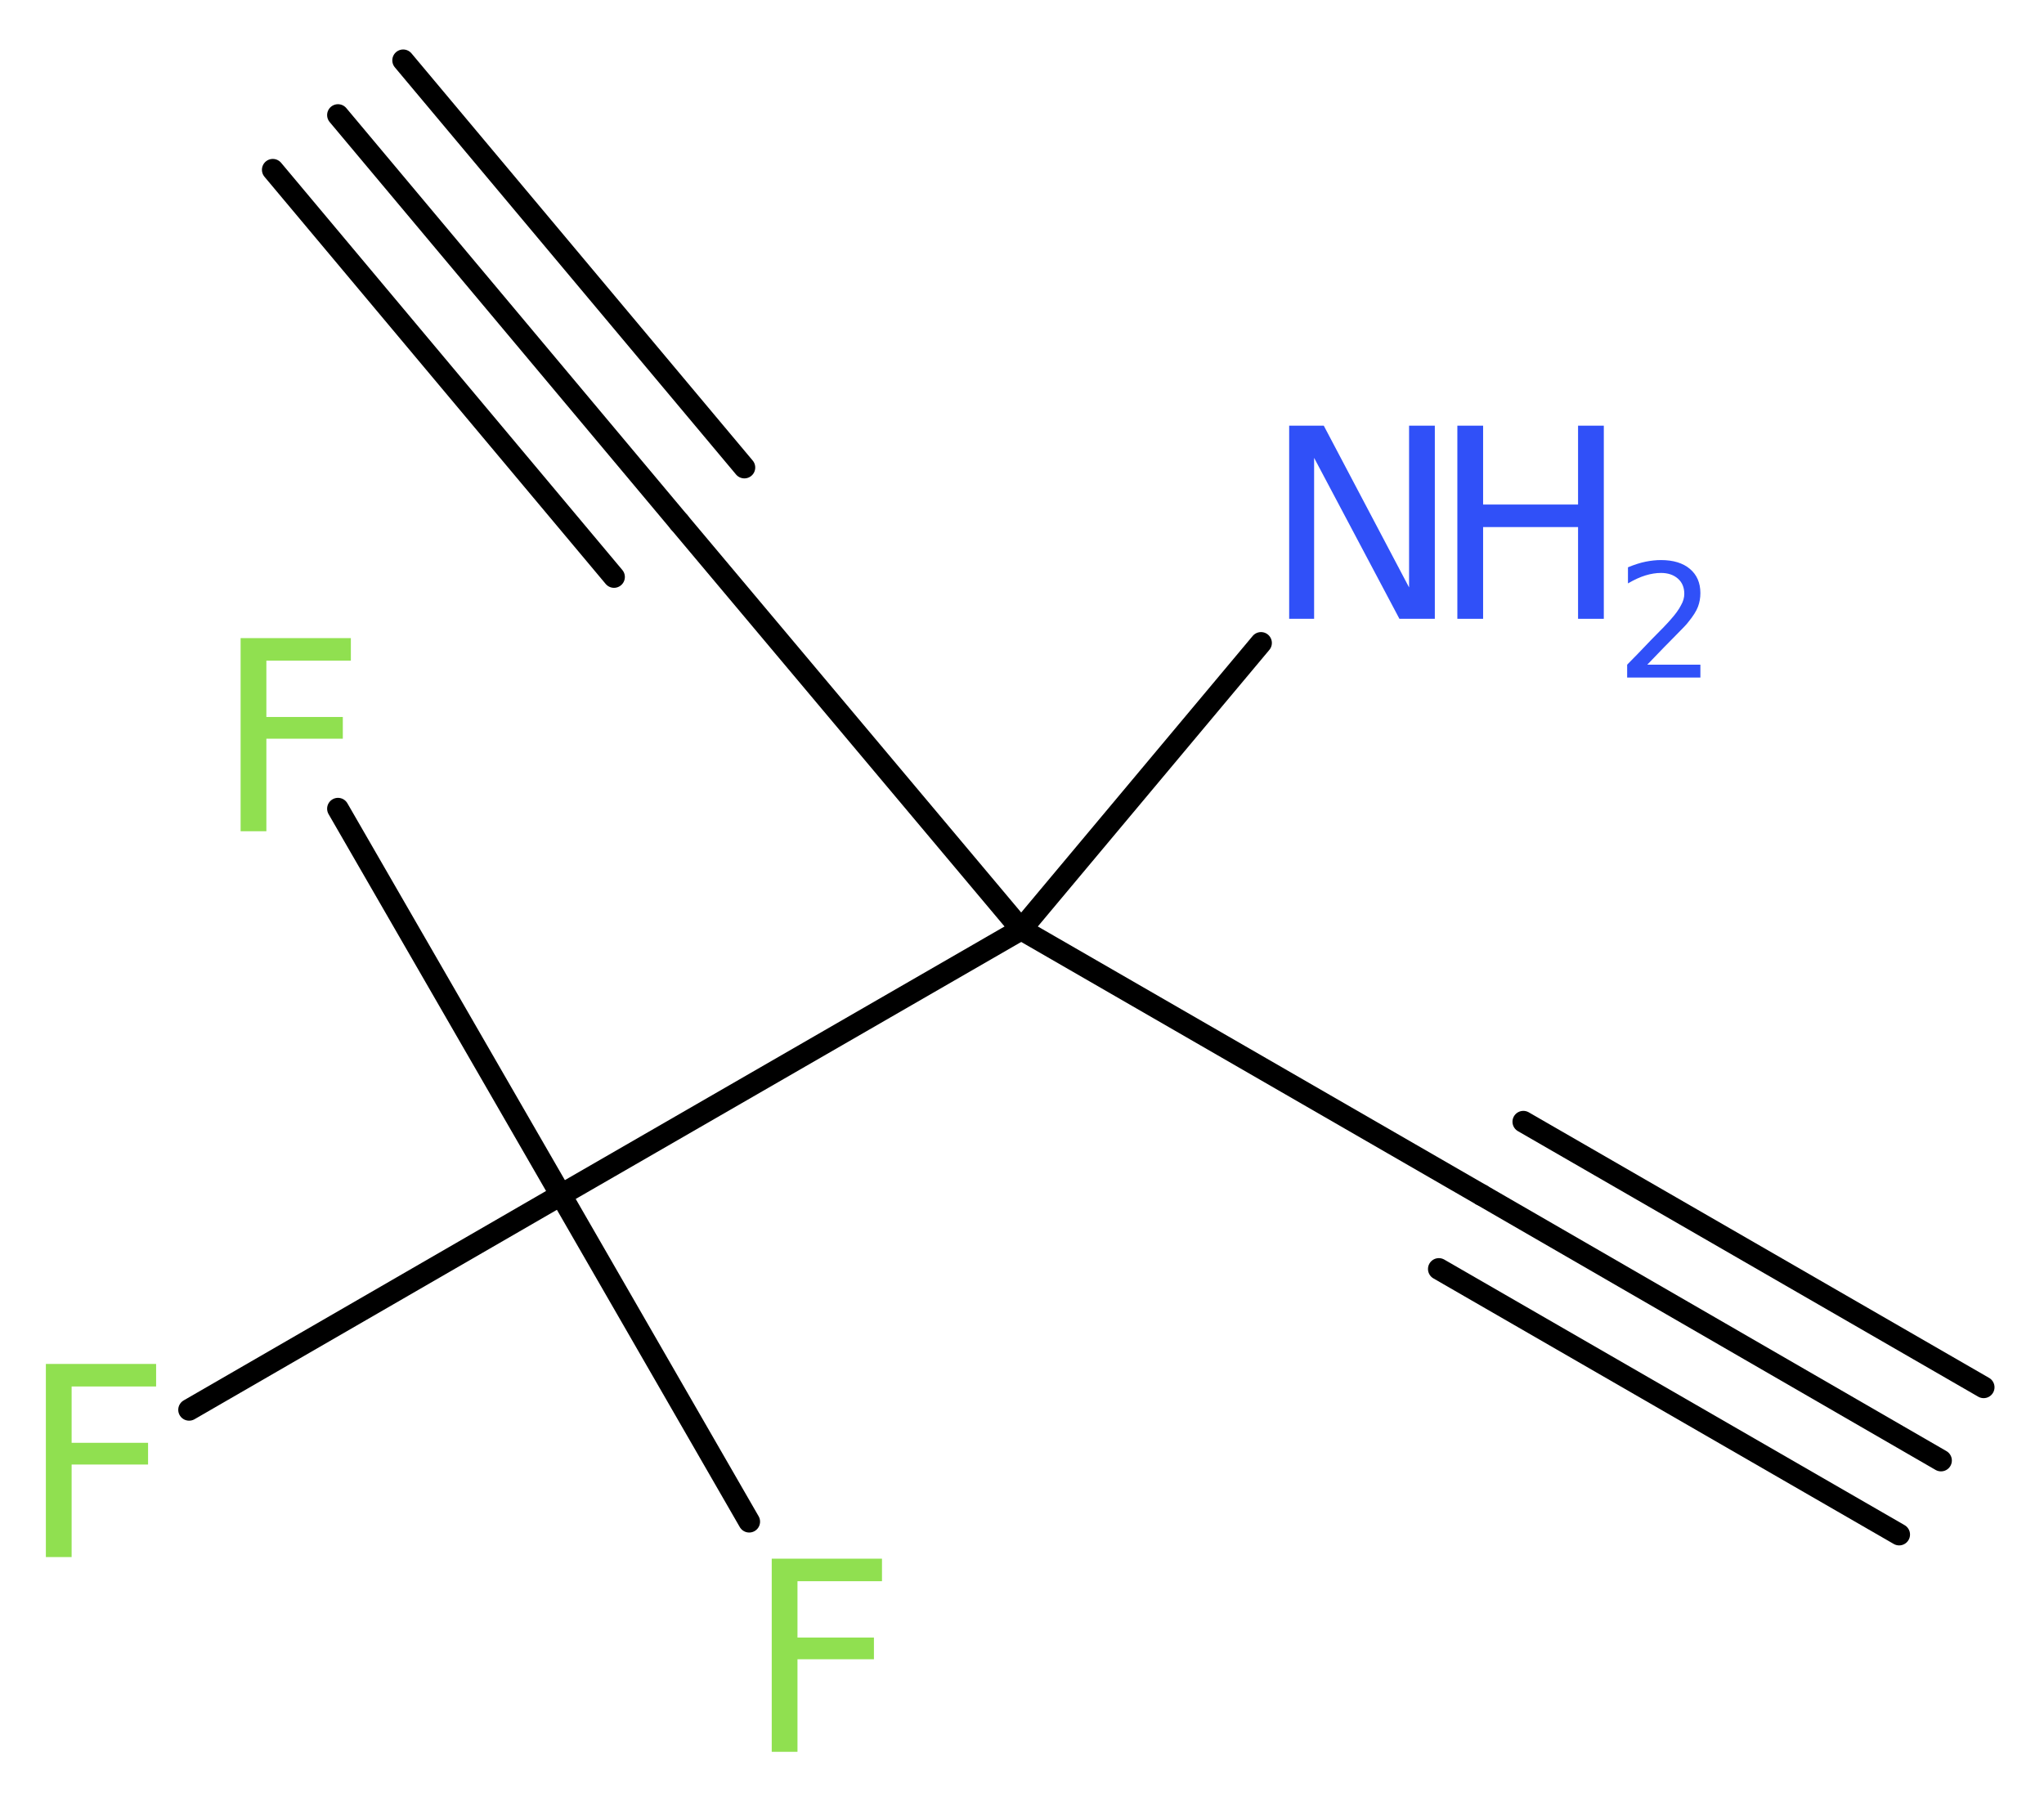<?xml version='1.0' encoding='UTF-8'?>
<!DOCTYPE svg PUBLIC "-//W3C//DTD SVG 1.1//EN" "http://www.w3.org/Graphics/SVG/1.1/DTD/svg11.dtd">
<svg version='1.2' xmlns='http://www.w3.org/2000/svg' xmlns:xlink='http://www.w3.org/1999/xlink' width='25.4mm' height='22.33mm' viewBox='0 0 25.4 22.33'>
  <desc>Generated by the Chemistry Development Kit (http://github.com/cdk)</desc>
  <g stroke-linecap='round' stroke-linejoin='round' stroke='#000000' stroke-width='.27' fill='#90E050'>
    <rect x='.0' y='.0' width='26.0' height='23.0' fill='#FFFFFF' stroke='none'/>
    <g id='mol1' class='mol'>
      <g id='mol1bnd1' class='bond'>
        <line x1='24.12' y1='18.15' x2='18.41' y2='14.85'/>
        <line x1='23.6' y1='19.07' x2='17.88' y2='15.77'/>
        <line x1='24.65' y1='17.24' x2='18.93' y2='13.94'/>
      </g>
      <line id='mol1bnd2' class='bond' x1='18.41' y1='14.85' x2='12.69' y2='11.55'/>
      <line id='mol1bnd3' class='bond' x1='12.69' y1='11.55' x2='15.67' y2='7.99'/>
      <line id='mol1bnd4' class='bond' x1='12.69' y1='11.55' x2='8.44' y2='6.49'/>
      <g id='mol1bnd5' class='bond'>
        <line x1='8.44' y1='6.49' x2='4.2' y2='1.43'/>
        <line x1='7.63' y1='7.17' x2='3.39' y2='2.11'/>
        <line x1='9.25' y1='5.81' x2='5.01' y2='.75'/>
      </g>
      <line id='mol1bnd6' class='bond' x1='12.69' y1='11.55' x2='6.97' y2='14.85'/>
      <line id='mol1bnd7' class='bond' x1='6.97' y1='14.85' x2='4.2' y2='10.05'/>
      <line id='mol1bnd8' class='bond' x1='6.97' y1='14.85' x2='2.35' y2='17.52'/>
      <line id='mol1bnd9' class='bond' x1='6.97' y1='14.85' x2='9.31' y2='18.91'/>
      <g id='mol1atm4' class='atom'>
        <path d='M16.02 5.29h.43l1.06 2.01v-2.01h.32v2.4h-.44l-1.06 -2.0v2.0h-.31v-2.4z' stroke='none' fill='#3050F8'/>
        <path d='M18.11 5.29h.32v.98h1.18v-.98h.32v2.4h-.32v-1.14h-1.18v1.14h-.32v-2.4z' stroke='none' fill='#3050F8'/>
        <path d='M20.45 8.26h.68v.16h-.91v-.16q.11 -.11 .3 -.31q.19 -.19 .24 -.25q.09 -.1 .13 -.18q.04 -.07 .04 -.14q.0 -.12 -.08 -.19q-.08 -.07 -.21 -.07q-.09 .0 -.19 .03q-.1 .03 -.22 .1v-.2q.12 -.05 .22 -.07q.1 -.02 .19 -.02q.23 .0 .36 .11q.13 .11 .13 .3q.0 .09 -.03 .17q-.03 .08 -.12 .19q-.02 .03 -.15 .16q-.13 .13 -.36 .37z' stroke='none' fill='#3050F8'/>
      </g>
      <path id='mol1atm8' class='atom' d='M2.98 7.93h1.38v.28h-1.05v.7h.95v.27h-.95v1.15h-.32v-2.4z' stroke='none'/>
      <path id='mol1atm9' class='atom' d='M.56 16.95h1.38v.28h-1.05v.7h.95v.27h-.95v1.15h-.32v-2.4z' stroke='none'/>
      <path id='mol1atm10' class='atom' d='M9.58 19.37h1.38v.28h-1.05v.7h.95v.27h-.95v1.15h-.32v-2.4z' stroke='none'/>
    </g>
  </g>
</svg>
